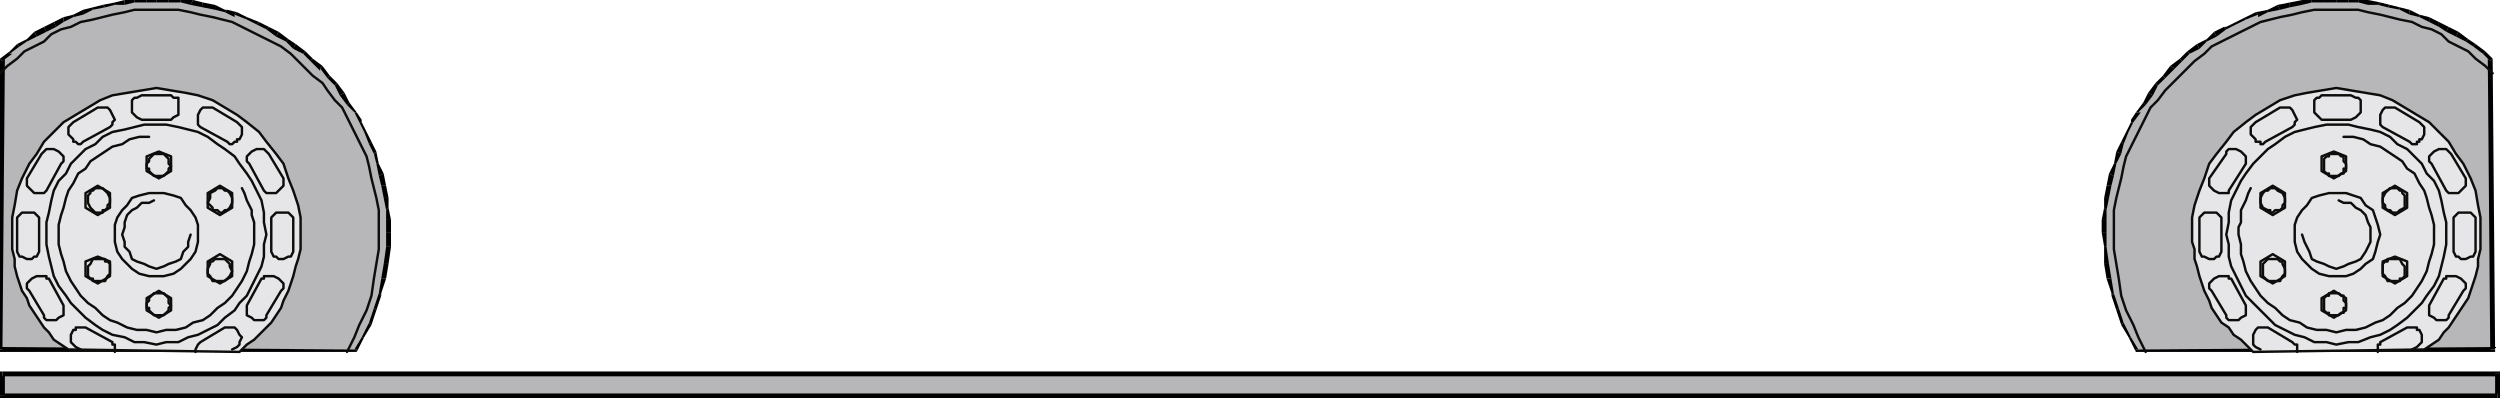 <?xml version="1.0" encoding="UTF-8" standalone="no"?>
<svg
   xmlns:dc="http://purl.org/dc/elements/1.1/"
   xmlns:cc="http://creativecommons.org/ns#"
   xmlns:rdf="http://www.w3.org/1999/02/22-rdf-syntax-ns#"
   xmlns:svg="http://www.w3.org/2000/svg"
   xmlns="http://www.w3.org/2000/svg"
   xmlns:sodipodi="http://sodipodi.sourceforge.net/DTD/sodipodi-0.dtd"
   xmlns:inkscape="http://www.inkscape.org/namespaces/inkscape"
   version="1.0"
   width="270.669mm"
   height="43.127mm"
   id="svg371"
   sodipodi:docname="BDRTN069.WMF">
  <sodipodi:namedview
     pagecolor="#ffffff"
     bordercolor="#666666"
     borderopacity="1"
     objecttolerance="10"
     gridtolerance="10"
     guidetolerance="10"
     inkscape:pageopacity="0"
     inkscape:pageshadow="2"
     inkscape:window-width="640"
     inkscape:window-height="480"
     id="namedview373" />
  <defs
     id="defs3">
    <pattern
       id="WMFhbasepattern"
       patternUnits="userSpaceOnUse"
       width="6"
       height="6"
       x="0"
       y="0" />
  </defs>
  <path
     style="fill:#b7b7b9;fill-rule:evenodd;fill-opacity:1;stroke:none;"
     d="  M 1,24   L 4,21   L 7,19   L 11,16   L 15,14   L 18,12   L 22,10   L 26,8   L 30,6   L 34,5   L 38,4   L 42,3   L 47,2   L 51,1   L 55,0   L 60,0   L 64,0   L 69,0   L 74,1   L 78,1   L 83,2   L 88,3   L 92,4   L 97,6   L 101,7   L 105,9   L 109,11   L 113,14   L 117,16   L 121,19   L 124,22   L 128,25   L 131,28   L 134,31   L 137,35   L 140,38   L 143,42   L 145,46   L 148,50   L 150,54   L 152,58   L 153,63   L 155,67   L 156,71   L 157,76   L 158,81   L 158,85   L 159,90   L 159,95   L 159,101   L 158,108   L 157,114   L 156,120   L 154,126   L 151,132   L 149,138   L 146,143   L 0,143   L 1,24  z "
     id="path5" />
  <path
     style="fill:#000000;fill-rule:nonzero;fill-opacity:1;stroke:none;"
     d="  M 4,21   L 4,21   L 0,24   L 1,25   L 5,22   L 4,22   L 4,21   L 4,21   L 4,21  z "
     id="path7" />
  <path
     style="fill:#000000;fill-rule:nonzero;fill-opacity:1;stroke:none;"
     d="  M 7,18   L 7,18   L 4,21   L 4,22   L 8,19   L 8,19   L 7,18   L 7,18   L 7,18  z "
     id="path9" />
  <path
     style="fill:#000000;fill-rule:nonzero;fill-opacity:1;stroke:none;"
     d="  M 11,16   L 11,16   L 7,18   L 8,19   L 11,17   L 11,17   L 11,16   L 11,16   L 11,16  z "
     id="path11" />
  <path
     style="fill:#000000;fill-rule:nonzero;fill-opacity:1;stroke:none;"
     d="  M 14,13   L 14,13   L 11,16   L 11,17   L 15,15   L 15,15   L 14,13   L 14,13   L 14,13  z "
     id="path13" />
  <path
     style="fill:#000000;fill-rule:nonzero;fill-opacity:1;stroke:none;"
     d="  M 18,11   L 18,11   L 14,13   L 15,15   L 19,13   L 19,13   L 18,11   L 18,11   L 18,11  z "
     id="path15" />
  <path
     style="fill:#000000;fill-rule:nonzero;fill-opacity:1;stroke:none;"
     d="  M 22,9   L 22,9   L 18,11   L 19,13   L 23,11   L 23,11   L 22,9   L 22,9   L 22,9  z "
     id="path17" />
  <path
     style="fill:#000000;fill-rule:nonzero;fill-opacity:1;stroke:none;"
     d="  M 26,7   L 26,7   L 22,9   L 23,11   L 26,9   L 26,9   L 26,7   L 26,7   L 26,7  z "
     id="path19" />
  <path
     style="fill:#000000;fill-rule:nonzero;fill-opacity:1;stroke:none;"
     d="  M 30,6   L 30,6   L 26,7   L 26,9   L 30,7   L 30,7   L 30,6   L 30,6   L 30,6  z "
     id="path21" />
  <path
     style="fill:#000000;fill-rule:nonzero;fill-opacity:1;stroke:none;"
     d="  M 34,4   L 34,4   L 30,6   L 30,7   L 34,6   L 34,6   L 34,4   L 34,4   L 34,4  z "
     id="path23" />
  <path
     style="fill:#000000;fill-rule:nonzero;fill-opacity:1;stroke:none;"
     d="  M 38,3   L 38,3   L 34,4   L 34,6   L 38,4   L 38,4   L 38,3   L 38,3   L 38,3  z "
     id="path25" />
  <path
     style="fill:#000000;fill-rule:nonzero;fill-opacity:1;stroke:none;"
     d="  M 42,2   L 42,2   L 38,3   L 38,4   L 43,3   L 43,3   L 42,2   L 42,2   L 42,2  z "
     id="path27" />
  <path
     style="fill:#000000;fill-rule:nonzero;fill-opacity:1;stroke:none;"
     d="  M 47,1   L 47,1   L 42,2   L 43,3   L 47,2   L 47,2   L 47,1   L 47,1   L 47,1  z "
     id="path29" />
  <path
     style="fill:#000000;fill-rule:nonzero;fill-opacity:1;stroke:none;"
     d="  M 51,0   L 51,0   L 47,1   L 47,2   L 51,2   L 51,2   L 51,0   L 51,0   L 51,0  z "
     id="path31" />
  <path
     style="fill:#000000;fill-rule:nonzero;fill-opacity:1;stroke:none;"
     d="  M 55,0   L 55,0   L 51,0   L 51,2   L 55,1   L 55,1   L 55,0   L 55,0   L 55,0  z "
     id="path33" />
  <path
     style="fill:#000000;fill-rule:nonzero;fill-opacity:1;stroke:none;"
     d="  M 60,-1   L 59,-1   L 55,0   L 55,1   L 60,1   L 60,1   L 60,-1   L 60,-1   L 59,-1  z "
     id="path35" />
  <path
     style="fill:#000000;fill-rule:nonzero;fill-opacity:1;stroke:none;"
     d="  M 64,-1   L 64,-1   L 60,-1   L 60,1   L 64,1   L 64,1   L 64,-1   L 64,-1   L 64,-1  z "
     id="path37" />
  <path
     style="fill:#000000;fill-rule:nonzero;fill-opacity:1;stroke:none;"
     d="  M 69,-1   L 69,-1   L 64,-1   L 64,1   L 69,1   L 69,1   L 69,-1   L 69,-1   L 69,-1  z "
     id="path39" />
  <path
     style="fill:#000000;fill-rule:nonzero;fill-opacity:1;stroke:none;"
     d="  M 74,0   L 74,0   L 69,-1   L 69,1   L 74,1   L 74,1   L 74,0   L 74,0   L 74,0  z "
     id="path41" />
  <path
     style="fill:#000000;fill-rule:nonzero;fill-opacity:1;stroke:none;"
     d="  M 79,0   L 78,0   L 74,0   L 74,1   L 78,2   L 78,2   L 79,0   L 78,0   L 78,0  z "
     id="path43" />
  <path
     style="fill:#000000;fill-rule:nonzero;fill-opacity:1;stroke:none;"
     d="  M 83,1   L 83,1   L 79,0   L 78,2   L 83,3   L 83,3   L 83,1   L 83,1   L 83,1  z "
     id="path45" />
  <path
     style="fill:#000000;fill-rule:nonzero;fill-opacity:1;stroke:none;"
     d="  M 88,2   L 88,2   L 83,1   L 83,3   L 88,4   L 88,4   L 88,2   L 88,2   L 88,2  z "
     id="path47" />
  <path
     style="fill:#000000;fill-rule:nonzero;fill-opacity:1;stroke:none;"
     d="  M 93,4   L 92,4   L 88,2   L 88,4   L 92,5   L 92,5   L 93,4   L 93,4   L 92,4  z "
     id="path49" />
  <path
     style="fill:#000000;fill-rule:nonzero;fill-opacity:1;stroke:none;"
     d="  M 97,5   L 97,5   L 93,4   L 92,5   L 96,7   L 96,6   L 97,5   L 97,5   L 97,5  z "
     id="path51" />
  <path
     style="fill:#000000;fill-rule:nonzero;fill-opacity:1;stroke:none;"
     d="  M 101,7   L 101,7   L 97,5   L 96,6   L 101,8   L 101,8   L 101,7   L 101,7   L 101,7  z "
     id="path53" />
  <path
     style="fill:#000000;fill-rule:nonzero;fill-opacity:1;stroke:none;"
     d="  M 106,9   L 106,9   L 101,7   L 101,8   L 105,10   L 105,10   L 106,9   L 106,9   L 106,9  z "
     id="path55" />
  <path
     style="fill:#000000;fill-rule:nonzero;fill-opacity:1;stroke:none;"
     d="  M 110,11   L 110,11   L 106,9   L 105,10   L 109,12   L 109,12   L 110,11   L 110,11   L 110,11  z "
     id="path57" />
  <path
     style="fill:#000000;fill-rule:nonzero;fill-opacity:1;stroke:none;"
     d="  M 114,13   L 114,13   L 110,11   L 109,12   L 113,15   L 113,15   L 114,13   L 114,13   L 114,13  z "
     id="path59" />
  <path
     style="fill:#000000;fill-rule:nonzero;fill-opacity:1;stroke:none;"
     d="  M 118,16   L 118,16   L 114,13   L 113,15   L 117,17   L 117,17   L 118,16   L 118,16   L 118,16  z "
     id="path61" />
  <path
     style="fill:#000000;fill-rule:nonzero;fill-opacity:1;stroke:none;"
     d="  M 121,18   L 121,18   L 118,16   L 117,17   L 120,20   L 120,20   L 121,18   L 121,18   L 121,18  z "
     id="path63" />
  <path
     style="fill:#000000;fill-rule:nonzero;fill-opacity:1;stroke:none;"
     d="  M 125,21   L 125,21   L 121,18   L 120,20   L 124,22   L 124,22   L 125,21   L 125,21   L 125,21  z "
     id="path65" />
  <path
     style="fill:#000000;fill-rule:nonzero;fill-opacity:1;stroke:none;"
     d="  M 128,24   L 128,24   L 125,21   L 124,22   L 127,25   L 127,25   L 128,24   L 128,24   L 128,24  z "
     id="path67" />
  <path
     style="fill:#000000;fill-rule:nonzero;fill-opacity:1;stroke:none;"
     d="  M 132,27   L 132,27   L 128,24   L 127,25   L 131,29   L 131,28   L 132,27   L 132,27   L 132,27  z "
     id="path69" />
  <path
     style="fill:#000000;fill-rule:nonzero;fill-opacity:1;stroke:none;"
     d="  M 135,31   L 135,31   L 132,27   L 131,28   L 134,32   L 134,32   L 135,31   L 135,31   L 135,31  z "
     id="path71" />
  <path
     style="fill:#000000;fill-rule:nonzero;fill-opacity:1;stroke:none;"
     d="  M 138,34   L 138,34   L 135,31   L 134,32   L 137,35   L 137,35   L 138,34   L 138,34   L 138,34  z "
     id="path73" />
  <path
     style="fill:#000000;fill-rule:nonzero;fill-opacity:1;stroke:none;"
     d="  M 141,38   L 141,38   L 138,34   L 137,35   L 139,39   L 139,39   L 141,38   L 141,38   L 141,38  z "
     id="path75" />
  <path
     style="fill:#000000;fill-rule:nonzero;fill-opacity:1;stroke:none;"
     d="  M 143,42   L 143,42   L 141,38   L 139,39   L 142,43   L 142,43   L 143,42   L 143,42   L 143,42  z "
     id="path77" />
  <path
     style="fill:#000000;fill-rule:nonzero;fill-opacity:1;stroke:none;"
     d="  M 146,46   L 146,46   L 143,42   L 142,43   L 145,46   L 145,46   L 146,46   L 146,46   L 146,46  z "
     id="path79" />
  <path
     style="fill:#000000;fill-rule:nonzero;fill-opacity:1;stroke:none;"
     d="  M 148,50   L 148,49   L 146,46   L 145,46   L 147,50   L 147,50   L 148,50   L 148,50   L 148,49  z "
     id="path81" />
  <path
     style="fill:#000000;fill-rule:nonzero;fill-opacity:1;stroke:none;"
     d="  M 150,54   L 150,54   L 148,50   L 147,50   L 149,54   L 149,54   L 150,54   L 150,54   L 150,54  z "
     id="path83" />
  <path
     style="fill:#000000;fill-rule:nonzero;fill-opacity:1;stroke:none;"
     d="  M 152,58   L 152,58   L 150,54   L 149,54   L 151,59   L 151,59   L 152,58   L 152,58   L 152,58  z "
     id="path85" />
  <path
     style="fill:#000000;fill-rule:nonzero;fill-opacity:1;stroke:none;"
     d="  M 154,62   L 154,62   L 152,58   L 151,59   L 153,63   L 153,63   L 154,62   L 154,62   L 154,62  z "
     id="path87" />
  <path
     style="fill:#000000;fill-rule:nonzero;fill-opacity:1;stroke:none;"
     d="  M 155,67   L 155,67   L 154,62   L 153,63   L 154,67   L 154,67   L 155,67   L 155,67   L 155,67  z "
     id="path89" />
  <path
     style="fill:#000000;fill-rule:nonzero;fill-opacity:1;stroke:none;"
     d="  M 157,71   L 157,71   L 155,67   L 154,67   L 155,72   L 155,72   L 157,71   L 157,71   L 157,71  z "
     id="path91" />
  <path
     style="fill:#000000;fill-rule:nonzero;fill-opacity:1;stroke:none;"
     d="  M 158,76   L 158,76   L 157,71   L 155,72   L 156,76   L 156,76   L 158,76   L 158,76   L 158,76  z "
     id="path93" />
  <path
     style="fill:#000000;fill-rule:nonzero;fill-opacity:1;stroke:none;"
     d="  M 159,81   L 159,81   L 158,76   L 156,76   L 157,81   L 157,81   L 159,81   L 159,81   L 159,81  z "
     id="path95" />
  <path
     style="fill:#000000;fill-rule:nonzero;fill-opacity:1;stroke:none;"
     d="  M 159,85   L 159,85   L 159,81   L 157,81   L 158,86   L 158,86   L 159,85   L 159,85   L 159,85  z "
     id="path97" />
  <path
     style="fill:#000000;fill-rule:nonzero;fill-opacity:1;stroke:none;"
     d="  M 160,90   L 160,90   L 159,85   L 158,86   L 158,90   L 158,90   L 160,90   L 160,90   L 160,90  z "
     id="path99" />
  <path
     style="fill:#000000;fill-rule:nonzero;fill-opacity:1;stroke:none;"
     d="  M 160,95   L 160,95   L 160,90   L 158,90   L 158,95   L 158,95   L 160,95   L 160,95   L 160,95  z "
     id="path101" />
  <path
     style="fill:#000000;fill-rule:nonzero;fill-opacity:1;stroke:none;"
     d="  M 160,101   L 160,101   L 160,95   L 158,95   L 158,101   L 158,101   L 160,101   L 160,101   L 160,101  z "
     id="path103" />
  <path
     style="fill:#000000;fill-rule:nonzero;fill-opacity:1;stroke:none;"
     d="  M 159,108   L 159,108   L 160,101   L 158,101   L 157,108   L 157,108   L 159,108   L 159,108   L 159,108  z "
     id="path105" />
  <path
     style="fill:#000000;fill-rule:nonzero;fill-opacity:1;stroke:none;"
     d="  M 158,114   L 158,114   L 159,108   L 157,108   L 156,114   L 156,114   L 158,114   L 158,114   L 158,114  z "
     id="path107" />
  <path
     style="fill:#000000;fill-rule:nonzero;fill-opacity:1;stroke:none;"
     d="  M 156,121   L 156,120   L 158,114   L 156,114   L 155,120   L 155,120   L 156,121   L 156,120   L 156,120  z "
     id="path109" />
  <path
     style="fill:#000000;fill-rule:nonzero;fill-opacity:1;stroke:none;"
     d="  M 154,127   L 154,127   L 156,121   L 155,120   L 153,126   L 153,126   L 154,127   L 154,127   L 154,127  z "
     id="path111" />
  <path
     style="fill:#000000;fill-rule:nonzero;fill-opacity:1;stroke:none;"
     d="  M 152,133   L 152,133   L 154,127   L 153,126   L 151,132   L 151,132   L 152,133   L 152,133   L 152,133  z "
     id="path113" />
  <path
     style="fill:#000000;fill-rule:nonzero;fill-opacity:1;stroke:none;"
     d="  M 149,138   L 149,138   L 152,133   L 151,132   L 148,138   L 148,138   L 149,138   L 149,138   L 149,138  z "
     id="path115" />
  <path
     style="fill:#000000;fill-rule:nonzero;fill-opacity:1;stroke:none;"
     d="  M 146,144   L 146,144   L 149,138   L 148,138   L 145,143   L 146,143   L 146,144   L 146,144   L 146,144  z "
     id="path117" />
  <path
     style="fill:#000000;fill-rule:nonzero;fill-opacity:1;stroke:none;"
     d="  M -1,143   L 0,144   L 146,144   L 146,143   L 0,142   L 1,143   L -1,143   L -1,144   L 0,144  z "
     id="path119" />
  <path
     style="fill:#000000;fill-rule:nonzero;fill-opacity:1;stroke:none;"
     d="  M 0,24   L 0,24   L -1,143   L 1,143   L 2,24   L 1,25   L 0,24   L 0,24   L 0,24  z "
     id="path121" />
  <path
     style="fill:#b7b7b9;fill-rule:evenodd;fill-opacity:1;stroke:none;"
     d="  M 1019,24   L 1016,21   L 1013,19   L 1009,16   L 1006,14   L 1002,12   L 998,10   L 994,8   L 990,6   L 986,5   L 982,4   L 978,3   L 973,2   L 969,1   L 965,0   L 961,0   L 956,0   L 951,0   L 946,1   L 942,1   L 937,2   L 932,3   L 928,4   L 923,6   L 919,7   L 915,9   L 911,11   L 907,14   L 903,16   L 899,19   L 896,22   L 892,25   L 889,28   L 886,31   L 883,35   L 880,38   L 877,42   L 875,46   L 873,50   L 870,54   L 869,58   L 867,63   L 865,67   L 864,71   L 863,76   L 862,81   L 862,85   L 861,90   L 861,95   L 861,101   L 862,108   L 863,114   L 865,120   L 866,126   L 869,132   L 871,138   L 874,143   L 1020,143   L 1019,24  z "
     id="path123" />
  <path
     style="fill:#000000;fill-rule:nonzero;fill-opacity:1;stroke:none;"
     d="  M 1016,22   L 1016,22   L 1019,25   L 1020,24   L 1017,21   L 1017,21   L 1017,21   L 1017,21   L 1017,21  z "
     id="path125" />
  <path
     style="fill:#000000;fill-rule:nonzero;fill-opacity:1;stroke:none;"
     d="  M 1012,19   L 1012,19   L 1016,22   L 1017,21   L 1013,18   L 1013,18   L 1013,18   L 1013,18   L 1013,18  z "
     id="path127" />
  <path
     style="fill:#000000;fill-rule:nonzero;fill-opacity:1;stroke:none;"
     d="  M 1009,17   L 1009,17   L 1012,19   L 1013,18   L 1010,16   L 1010,16   L 1010,16   L 1010,16   L 1010,16  z "
     id="path129" />
  <path
     style="fill:#000000;fill-rule:nonzero;fill-opacity:1;stroke:none;"
     d="  M 1005,15   L 1005,15   L 1009,17   L 1010,16   L 1006,13   L 1006,13   L 1006,13   L 1006,13   L 1006,13  z "
     id="path131" />
  <path
     style="fill:#000000;fill-rule:nonzero;fill-opacity:1;stroke:none;"
     d="  M 1001,13   L 1001,13   L 1005,15   L 1006,13   L 1002,11   L 1002,11   L 1002,11   L 1002,11   L 1002,11  z "
     id="path133" />
  <path
     style="fill:#000000;fill-rule:nonzero;fill-opacity:1;stroke:none;"
     d="  M 998,11   L 998,11   L 1001,13   L 1002,11   L 998,9   L 998,9   L 998,9   L 998,9   L 998,9  z "
     id="path135" />
  <path
     style="fill:#000000;fill-rule:nonzero;fill-opacity:1;stroke:none;"
     d="  M 994,9   L 994,9   L 998,11   L 998,9   L 994,7   L 994,7   L 994,7   L 994,7   L 994,7  z "
     id="path137" />
  <path
     style="fill:#000000;fill-rule:nonzero;fill-opacity:1;stroke:none;"
     d="  M 990,7   L 990,7   L 994,9   L 994,7   L 990,6   L 990,6   L 990,6   L 990,6   L 990,6  z "
     id="path139" />
  <path
     style="fill:#000000;fill-rule:nonzero;fill-opacity:1;stroke:none;"
     d="  M 986,6   L 986,6   L 990,7   L 990,6   L 986,4   L 986,4   L 986,4   L 986,4   L 986,4  z "
     id="path141" />
  <path
     style="fill:#000000;fill-rule:nonzero;fill-opacity:1;stroke:none;"
     d="  M 982,4   L 982,4   L 986,6   L 986,4   L 982,3   L 982,3   L 982,3   L 982,3   L 982,3  z "
     id="path143" />
  <path
     style="fill:#000000;fill-rule:nonzero;fill-opacity:1;stroke:none;"
     d="  M 977,3   L 977,3   L 982,4   L 982,3   L 978,2   L 978,2   L 978,2   L 978,2   L 978,2  z "
     id="path145" />
  <path
     style="fill:#000000;fill-rule:nonzero;fill-opacity:1;stroke:none;"
     d="  M 973,2   L 973,2   L 977,3   L 978,2   L 974,1   L 974,1   L 974,1   L 974,1   L 974,1  z "
     id="path147" />
  <path
     style="fill:#000000;fill-rule:nonzero;fill-opacity:1;stroke:none;"
     d="  M 969,2   L 969,2   L 973,2   L 974,1   L 969,0   L 969,0   L 969,0   L 969,0   L 969,0  z "
     id="path149" />
  <path
     style="fill:#000000;fill-rule:nonzero;fill-opacity:1;stroke:none;"
     d="  M 965,1   L 965,1   L 969,2   L 969,0   L 965,0   L 965,0   L 965,0   L 965,0   L 965,0  z "
     id="path151" />
  <path
     style="fill:#000000;fill-rule:nonzero;fill-opacity:1;stroke:none;"
     d="  M 961,1   L 960,1   L 965,1   L 965,0   L 961,-1   L 961,-1   L 961,-1   L 961,-1   L 961,-1  z "
     id="path153" />
  <path
     style="fill:#000000;fill-rule:nonzero;fill-opacity:1;stroke:none;"
     d="  M 956,1   L 956,1   L 961,1   L 961,-1   L 956,-1   L 956,-1   L 956,-1   L 956,-1   L 956,-1  z "
     id="path155" />
  <path
     style="fill:#000000;fill-rule:nonzero;fill-opacity:1;stroke:none;"
     d="  M 951,1   L 951,1   L 956,1   L 956,-1   L 951,-1   L 951,-1   L 951,-1   L 951,-1   L 951,-1  z "
     id="path157" />
  <path
     style="fill:#000000;fill-rule:nonzero;fill-opacity:1;stroke:none;"
     d="  M 946,1   L 946,1   L 951,1   L 951,-1   L 946,0   L 946,0   L 946,0   L 946,0   L 946,0  z "
     id="path159" />
  <path
     style="fill:#000000;fill-rule:nonzero;fill-opacity:1;stroke:none;"
     d="  M 942,2   L 942,2   L 946,1   L 946,0   L 942,0   L 942,0   L 942,0   L 942,0   L 942,0  z "
     id="path161" />
  <path
     style="fill:#000000;fill-rule:nonzero;fill-opacity:1;stroke:none;"
     d="  M 937,3   L 937,3   L 942,2   L 942,0   L 937,1   L 937,1   L 937,1   L 937,1   L 937,1  z "
     id="path163" />
  <path
     style="fill:#000000;fill-rule:nonzero;fill-opacity:1;stroke:none;"
     d="  M 933,4   L 933,4   L 937,3   L 937,1   L 932,2   L 932,2   L 932,2   L 932,2   L 932,2  z "
     id="path165" />
  <path
     style="fill:#000000;fill-rule:nonzero;fill-opacity:1;stroke:none;"
     d="  M 928,5   L 928,5   L 933,4   L 932,2   L 928,4   L 928,4   L 928,4   L 928,4   L 928,4  z "
     id="path167" />
  <path
     style="fill:#000000;fill-rule:nonzero;fill-opacity:1;stroke:none;"
     d="  M 924,6   L 924,7   L 928,5   L 928,4   L 923,5   L 923,5   L 923,5   L 923,5   L 923,5  z "
     id="path169" />
  <path
     style="fill:#000000;fill-rule:nonzero;fill-opacity:1;stroke:none;"
     d="  M 919,8   L 919,8   L 924,6   L 923,5   L 919,7   L 919,7   L 919,7   L 919,7   L 919,7  z "
     id="path171" />
  <path
     style="fill:#000000;fill-rule:nonzero;fill-opacity:1;stroke:none;"
     d="  M 915,10   L 915,10   L 919,8   L 919,7   L 915,9   L 915,9   L 915,9   L 915,9   L 915,9  z "
     id="path173" />
  <path
     style="fill:#000000;fill-rule:nonzero;fill-opacity:1;stroke:none;"
     d="  M 911,12   L 911,12   L 915,10   L 915,9   L 911,11   L 910,11   L 911,11   L 911,11   L 910,11  z "
     id="path175" />
  <path
     style="fill:#000000;fill-rule:nonzero;fill-opacity:1;stroke:none;"
     d="  M 907,15   L 907,15   L 911,12   L 910,11   L 906,13   L 906,13   L 906,13   L 906,13   L 906,13  z "
     id="path177" />
  <path
     style="fill:#000000;fill-rule:nonzero;fill-opacity:1;stroke:none;"
     d="  M 903,17   L 903,17   L 907,15   L 906,13   L 903,16   L 903,16   L 903,16   L 903,16   L 903,16  z "
     id="path179" />
  <path
     style="fill:#000000;fill-rule:nonzero;fill-opacity:1;stroke:none;"
     d="  M 900,20   L 900,20   L 903,17   L 903,16   L 899,18   L 899,18   L 899,18   L 899,18   L 899,18  z "
     id="path181" />
  <path
     style="fill:#000000;fill-rule:nonzero;fill-opacity:1;stroke:none;"
     d="  M 896,22   L 896,22   L 900,20   L 899,18   L 895,21   L 895,21   L 895,21   L 895,21   L 895,21  z "
     id="path183" />
  <path
     style="fill:#000000;fill-rule:nonzero;fill-opacity:1;stroke:none;"
     d="  M 893,25   L 893,25   L 896,22   L 895,21   L 892,24   L 892,24   L 892,24   L 892,24   L 892,24  z "
     id="path185" />
  <path
     style="fill:#000000;fill-rule:nonzero;fill-opacity:1;stroke:none;"
     d="  M 890,28   L 889,29   L 893,25   L 892,24   L 888,27   L 888,27   L 888,27   L 888,27   L 888,27  z "
     id="path187" />
  <path
     style="fill:#000000;fill-rule:nonzero;fill-opacity:1;stroke:none;"
     d="  M 886,32   L 886,32   L 890,28   L 888,27   L 885,31   L 885,31   L 885,31   L 885,31   L 885,31  z "
     id="path189" />
  <path
     style="fill:#000000;fill-rule:nonzero;fill-opacity:1;stroke:none;"
     d="  M 883,35   L 883,35   L 886,32   L 885,31   L 882,34   L 882,34   L 882,34   L 882,34   L 882,34  z "
     id="path191" />
  <path
     style="fill:#000000;fill-rule:nonzero;fill-opacity:1;stroke:none;"
     d="  M 881,39   L 881,39   L 883,35   L 882,34   L 879,38   L 879,38   L 879,38   L 879,38   L 879,38  z "
     id="path193" />
  <path
     style="fill:#000000;fill-rule:nonzero;fill-opacity:1;stroke:none;"
     d="  M 878,43   L 878,43   L 881,39   L 879,38   L 877,42   L 877,42   L 877,42   L 877,42   L 877,42  z "
     id="path195" />
  <path
     style="fill:#000000;fill-rule:nonzero;fill-opacity:1;stroke:none;"
     d="  M 876,46   L 875,46   L 878,43   L 877,42   L 874,46   L 874,46   L 874,46   L 874,46   L 874,46  z "
     id="path197" />
  <path
     style="fill:#000000;fill-rule:nonzero;fill-opacity:1;stroke:none;"
     d="  M 873,50   L 873,50   L 876,46   L 874,46   L 872,49   L 872,50   L 872,49   L 872,50   L 872,50  z "
     id="path199" />
  <path
     style="fill:#000000;fill-rule:nonzero;fill-opacity:1;stroke:none;"
     d="  M 871,54   L 871,54   L 873,50   L 872,50   L 870,54   L 870,54   L 870,54   L 870,54   L 870,54  z "
     id="path201" />
  <path
     style="fill:#000000;fill-rule:nonzero;fill-opacity:1;stroke:none;"
     d="  M 869,59   L 869,59   L 871,54   L 870,54   L 868,58   L 868,58   L 868,58   L 868,58   L 868,58  z "
     id="path203" />
  <path
     style="fill:#000000;fill-rule:nonzero;fill-opacity:1;stroke:none;"
     d="  M 868,63   L 868,63   L 869,59   L 868,58   L 866,62   L 866,62   L 866,62   L 866,62   L 866,62  z "
     id="path205" />
  <path
     style="fill:#000000;fill-rule:nonzero;fill-opacity:1;stroke:none;"
     d="  M 866,67   L 866,67   L 868,63   L 866,62   L 865,67   L 865,67   L 865,67   L 865,67   L 865,67  z "
     id="path207" />
  <path
     style="fill:#000000;fill-rule:nonzero;fill-opacity:1;stroke:none;"
     d="  M 865,72   L 865,72   L 866,67   L 865,67   L 863,71   L 863,71   L 863,71   L 863,71   L 863,71  z "
     id="path209" />
  <path
     style="fill:#000000;fill-rule:nonzero;fill-opacity:1;stroke:none;"
     d="  M 864,76   L 864,76   L 865,72   L 863,71   L 862,76   L 862,76   L 862,76   L 862,76   L 862,76  z "
     id="path211" />
  <path
     style="fill:#000000;fill-rule:nonzero;fill-opacity:1;stroke:none;"
     d="  M 863,81   L 863,81   L 864,76   L 862,76   L 861,81   L 861,81   L 861,81   L 861,81   L 861,81  z "
     id="path213" />
  <path
     style="fill:#000000;fill-rule:nonzero;fill-opacity:1;stroke:none;"
     d="  M 862,86   L 862,86   L 863,81   L 861,81   L 861,85   L 861,85   L 861,85   L 861,85   L 861,85  z "
     id="path215" />
  <path
     style="fill:#000000;fill-rule:nonzero;fill-opacity:1;stroke:none;"
     d="  M 862,90   L 862,90   L 862,86   L 861,85   L 860,90   L 860,90   L 860,90   L 860,90   L 860,90  z "
     id="path217" />
  <path
     style="fill:#000000;fill-rule:nonzero;fill-opacity:1;stroke:none;"
     d="  M 862,95   L 862,95   L 862,90   L 860,90   L 860,95   L 860,95   L 860,95   L 860,95   L 860,95  z "
     id="path219" />
  <path
     style="fill:#000000;fill-rule:nonzero;fill-opacity:1;stroke:none;"
     d="  M 862,101   L 862,101   L 862,95   L 860,95   L 861,101   L 861,101   L 861,101   L 861,101   L 861,101  z "
     id="path221" />
  <path
     style="fill:#000000;fill-rule:nonzero;fill-opacity:1;stroke:none;"
     d="  M 863,108   L 863,108   L 862,101   L 861,101   L 861,108   L 861,108   L 861,108   L 861,108   L 861,108  z "
     id="path223" />
  <path
     style="fill:#000000;fill-rule:nonzero;fill-opacity:1;stroke:none;"
     d="  M 864,114   L 864,114   L 863,108   L 861,108   L 862,114   L 862,114   L 862,114   L 862,114   L 862,114  z "
     id="path225" />
  <path
     style="fill:#000000;fill-rule:nonzero;fill-opacity:1;stroke:none;"
     d="  M 865,120   L 865,120   L 864,114   L 862,114   L 864,120   L 864,121   L 864,120   L 864,120   L 864,121  z "
     id="path227" />
  <path
     style="fill:#000000;fill-rule:nonzero;fill-opacity:1;stroke:none;"
     d="  M 867,126   L 867,126   L 865,120   L 864,121   L 866,127   L 866,127   L 866,127   L 866,127   L 866,127  z "
     id="path229" />
  <path
     style="fill:#000000;fill-rule:nonzero;fill-opacity:1;stroke:none;"
     d="  M 869,132   L 869,132   L 867,126   L 866,127   L 868,133   L 868,133   L 868,133   L 868,133   L 868,133  z "
     id="path231" />
  <path
     style="fill:#000000;fill-rule:nonzero;fill-opacity:1;stroke:none;"
     d="  M 872,138   L 872,138   L 869,132   L 868,133   L 871,138   L 871,138   L 871,138   L 871,138   L 871,138  z "
     id="path233" />
  <path
     style="fill:#000000;fill-rule:nonzero;fill-opacity:1;stroke:none;"
     d="  M 874,143   L 875,143   L 872,138   L 871,138   L 874,144   L 874,144   L 874,144   L 874,144   L 874,144  z "
     id="path235" />
  <path
     style="fill:#000000;fill-rule:nonzero;fill-opacity:1;stroke:none;"
     d="  M 1019,143   L 1020,142   L 874,143   L 874,144   L 1020,144   L 1021,143   L 1020,144   L 1021,144   L 1021,143  z "
     id="path237" />
  <path
     style="fill:#000000;fill-rule:nonzero;fill-opacity:1;stroke:none;"
     d="  M 1019,25   L 1018,24   L 1019,143   L 1021,143   L 1020,24   L 1020,24   L 1020,24   L 1020,24   L 1020,24  z "
     id="path239" />
  <path
     style="fill:#e6e6e8;fill-rule:evenodd;fill-opacity:1;stroke:none;"
     d="  M 98,144   L 101,141   L 104,139   L 106,137   L 109,134   L 111,132   L 113,129   L 115,126   L 116,123   L 118,119   L 119,116   L 120,113   L 121,109   L 122,106   L 123,102   L 123,99   L 123,95   L 123,89   L 122,84   L 120,78   L 118,73   L 116,67   L 113,63   L 109,58   L 106,54   L 101,50   L 97,47   L 92,44   L 87,41   L 81,39   L 76,38   L 70,37   L 64,36   L 58,37   L 52,38   L 46,39   L 41,41   L 36,44   L 31,47   L 26,50   L 22,54   L 18,58   L 15,63   L 12,67   L 9,73   L 7,78   L 6,84   L 5,89   L 5,95   L 5,99   L 5,102   L 6,106   L 6,109   L 7,113   L 8,116   L 9,119   L 11,122   L 12,125   L 14,128   L 16,131   L 18,134   L 20,136   L 22,139   L 25,141   L 28,143   L 98,144  z "
     id="path241" />
  <path
     style="fill:none;stroke:#0e0d0c;stroke-width:1px;stroke-linecap:round;stroke-linejoin:round;stroke-miterlimit:4;stroke-dasharray:none;stroke-opacity:1;"
     d="  M 98,144   L 101,141   L 104,139   L 106,137   L 109,134   L 111,132   L 113,129   L 115,126   L 116,123   L 118,119   L 119,116   L 120,113   L 121,109   L 122,106   L 123,102   L 123,99   L 123,95   L 123,89   L 122,84   L 120,78   L 118,73   L 116,67   L 113,63   L 109,58   L 106,54   L 101,50   L 97,47   L 92,44   L 87,41   L 81,39   L 76,38   L 70,37   L 64,36   L 58,37   L 52,38   L 46,39   L 41,41   L 36,44   L 31,47   L 26,50   L 22,54   L 18,58   L 15,63   L 12,67   L 9,73   L 7,78   L 6,84   L 5,89   L 5,95   L 5,99   L 5,102   L 6,106   L 6,109   L 7,113   L 8,116   L 9,119   L 11,122   L 12,125   L 14,128   L 16,131   L 18,134   L 20,136   L 22,139   L 25,141   L 28,143   L 98,144  "
     id="path243" />
  <path
     style="fill:#e6e6e8;fill-rule:evenodd;fill-opacity:1;stroke:none;"
     d="  M 922,144   L 919,141   L 917,139   L 914,137   L 912,134   L 909,132   L 907,129   L 905,126   L 904,123   L 902,119   L 901,116   L 900,113   L 899,109   L 898,106   L 898,102   L 897,99   L 897,95   L 897,89   L 898,84   L 900,78   L 902,73   L 904,67   L 907,63   L 911,58   L 914,54   L 919,50   L 923,47   L 928,44   L 933,41   L 939,39   L 944,38   L 950,37   L 956,36   L 962,37   L 968,38   L 974,39   L 979,41   L 984,44   L 989,47   L 994,50   L 998,54   L 1002,58   L 1005,63   L 1008,67   L 1011,73   L 1013,78   L 1014,84   L 1015,89   L 1015,95   L 1015,99   L 1015,102   L 1014,106   L 1014,109   L 1013,113   L 1012,116   L 1011,119   L 1010,122   L 1008,125   L 1006,128   L 1004,131   L 1002,134   L 1000,136   L 998,139   L 995,141   L 992,143   L 922,144  z "
     id="path245" />
  <path
     style="fill:none;stroke:#0e0d0c;stroke-width:1px;stroke-linecap:round;stroke-linejoin:round;stroke-miterlimit:4;stroke-dasharray:none;stroke-opacity:1;"
     d="  M 922,144   L 919,141   L 917,139   L 914,137   L 912,134   L 909,132   L 907,129   L 905,126   L 904,123   L 902,119   L 901,116   L 900,113   L 899,109   L 898,106   L 898,102   L 897,99   L 897,95   L 897,89   L 898,84   L 900,78   L 902,73   L 904,67   L 907,63   L 911,58   L 914,54   L 919,50   L 923,47   L 928,44   L 933,41   L 939,39   L 944,38   L 950,37   L 956,36   L 962,37   L 968,38   L 974,39   L 979,41   L 984,44   L 989,47   L 994,50   L 998,54   L 1002,58   L 1005,63   L 1008,67   L 1011,73   L 1013,78   L 1014,84   L 1015,89   L 1015,95   L 1015,99   L 1015,102   L 1014,106   L 1014,109   L 1013,113   L 1012,116   L 1011,119   L 1010,122   L 1008,125   L 1006,128   L 1004,131   L 1002,134   L 1000,136   L 998,139   L 995,141   L 992,143   L 922,144  "
     id="path247" />
  <path
     style="fill:none;stroke:#0e0d0c;stroke-width:1px;stroke-linecap:round;stroke-linejoin:round;stroke-miterlimit:4;stroke-dasharray:none;stroke-opacity:1;"
     d="  M 61,56   L 57,56   L 53,57   L 50,59   L 46,60   L 43,62   L 40,64   L 37,66   L 35,69   L 32,71   L 30,75   L 28,78   L 27,81   L 26,85   L 25,88   L 24,92   L 24,96   L 24,100   L 25,104   L 26,107   L 27,111   L 29,115   L 31,118   L 33,121   L 36,124   L 39,126   L 42,129   L 45,131   L 48,132   L 52,134   L 56,135   L 60,135   L 64,136   L 68,135   L 72,135   L 76,134   L 79,132   L 83,131   L 86,129   L 89,126   L 92,124   L 95,121   L 97,118   L 99,115   L 101,111   L 102,107   L 103,104   L 104,100   L 104,96   L 104,93   L 104,91   L 103,88   L 103,86   L 102,84   L 101,82   L 100,79   L 99,77  "
     id="path249" />
  <path
     style="fill:none;stroke:#0e0d0c;stroke-width:1px;stroke-linecap:round;stroke-linejoin:round;stroke-miterlimit:4;stroke-dasharray:none;stroke-opacity:1;"
     d="  M 959,56   L 963,56   L 967,57   L 970,59   L 974,60   L 977,62   L 980,64   L 983,66   L 985,69   L 988,71   L 990,75   L 992,78   L 993,81   L 994,85   L 995,88   L 996,92   L 996,96   L 996,100   L 995,104   L 994,107   L 993,111   L 991,115   L 989,118   L 987,121   L 984,124   L 981,126   L 978,129   L 975,131   L 972,132   L 968,134   L 964,135   L 960,135   L 956,136   L 952,135   L 948,135   L 944,134   L 941,132   L 937,131   L 934,129   L 931,126   L 928,124   L 925,121   L 923,118   L 921,115   L 919,111   L 918,107   L 917,104   L 917,100   L 916,96   L 916,93   L 917,91   L 917,88   L 917,86   L 918,84   L 919,82   L 920,79   L 921,77  "
     id="path251" />
  <path
     style="fill:none;stroke:#0e0d0c;stroke-width:1px;stroke-linecap:round;stroke-linejoin:round;stroke-miterlimit:4;stroke-dasharray:none;stroke-opacity:1;"
     d="  M 64,113   L 67,113   L 71,112   L 74,110   L 76,108   L 78,106   L 80,103   L 81,99   L 81,96   L 81,92   L 80,89   L 78,86   L 76,84   L 74,81   L 71,80   L 67,79   L 64,79   L 61,79   L 57,80   L 54,81   L 52,84   L 50,86   L 48,89   L 47,92   L 47,96   L 47,99   L 48,103   L 50,106   L 52,108   L 54,110   L 57,112   L 61,113   L 64,113  "
     id="path253" />
  <path
     style="fill:none;stroke:#0e0d0c;stroke-width:1px;stroke-linecap:round;stroke-linejoin:round;stroke-miterlimit:4;stroke-dasharray:none;stroke-opacity:1;"
     d="  M 956,113   L 953,113   L 949,112   L 946,110   L 944,108   L 942,106   L 940,103   L 939,99   L 939,96   L 939,92   L 940,89   L 942,86   L 944,84   L 946,81   L 949,80   L 953,79   L 956,79   L 960,79   L 963,80   L 966,81   L 968,84   L 971,86   L 972,89   L 973,92   L 974,96   L 973,99   L 972,103   L 971,106   L 968,108   L 966,110   L 963,112   L 960,113   L 956,113  "
     id="path255" />
  <path
     style="fill:none;stroke:#0e0d0c;stroke-width:1px;stroke-linecap:round;stroke-linejoin:round;stroke-miterlimit:4;stroke-dasharray:none;stroke-opacity:1;"
     d="  M 63,82   L 61,83   L 58,83   L 56,85   L 54,86   L 52,88   L 51,91   L 51,93   L 50,96   L 51,99   L 51,101   L 53,103   L 54,106   L 56,107   L 59,108   L 61,109   L 64,110   L 67,109   L 69,108   L 72,107   L 74,106   L 75,103   L 77,101   L 77,99   L 78,96   L 78,96   L 78,96   L 78,96   L 78,96  "
     id="path257" />
  <path
     style="fill:none;stroke:#0e0d0c;stroke-width:1px;stroke-linecap:round;stroke-linejoin:round;stroke-miterlimit:4;stroke-dasharray:none;stroke-opacity:1;"
     d="  M 957,82   L 959,83   L 962,83   L 964,85   L 966,86   L 968,88   L 969,91   L 970,93   L 970,96   L 970,99   L 969,101   L 968,103   L 966,106   L 964,107   L 961,108   L 959,109   L 956,110   L 953,109   L 951,108   L 948,107   L 946,106   L 945,103   L 944,101   L 943,99   L 942,96   L 942,96   L 942,96   L 942,96   L 942,96  "
     id="path259" />
  <path
     style="fill:none;stroke:#0e0d0c;stroke-width:1px;stroke-linecap:round;stroke-linejoin:round;stroke-miterlimit:4;stroke-dasharray:none;stroke-opacity:1;"
     d="  M 64,141   L 68,140   L 73,140   L 77,138   L 81,137   L 85,135   L 89,133   L 92,130   L 96,127   L 98,124   L 101,121   L 103,117   L 105,113   L 107,109   L 108,105   L 108,100   L 109,96   L 108,91   L 108,87   L 107,82   L 105,78   L 103,74   L 101,71   L 98,67   L 96,64   L 92,61   L 89,59   L 85,56   L 81,54   L 77,53   L 73,52   L 68,51   L 64,51   L 59,51   L 55,52   L 51,53   L 46,54   L 42,56   L 39,59   L 35,61   L 32,64   L 29,67   L 27,71   L 24,74   L 22,78   L 21,82   L 20,87   L 19,91   L 19,96   L 19,100   L 20,105   L 21,109   L 22,113   L 24,117   L 27,121   L 29,124   L 32,127   L 35,130   L 39,133   L 42,135   L 46,137   L 51,138   L 55,140   L 59,140   L 64,141  "
     id="path261" />
  <path
     style="fill:none;stroke:#0e0d0c;stroke-width:1px;stroke-linecap:round;stroke-linejoin:round;stroke-miterlimit:4;stroke-dasharray:none;stroke-opacity:1;"
     d="  M 956,141   L 952,140   L 947,140   L 943,138   L 939,137   L 935,135   L 931,133   L 928,130   L 925,127   L 922,124   L 919,121   L 917,117   L 915,113   L 913,109   L 912,105   L 912,100   L 911,96   L 912,91   L 912,87   L 913,82   L 915,78   L 917,74   L 919,71   L 922,67   L 925,64   L 928,61   L 931,59   L 935,56   L 939,54   L 943,53   L 947,52   L 952,51   L 956,51   L 961,51   L 965,52   L 970,53   L 974,54   L 978,56   L 981,59   L 985,61   L 988,64   L 991,67   L 993,71   L 996,74   L 998,78   L 999,82   L 1000,87   L 1001,91   L 1001,96   L 1001,100   L 1000,105   L 999,109   L 998,113   L 996,117   L 993,121   L 991,124   L 988,127   L 985,130   L 981,133   L 978,135   L 974,137   L 970,138   L 965,140   L 961,140   L 956,141  "
     id="path263" />
  <path
     style="fill:none;stroke:#0e0d0c;stroke-width:1px;stroke-linecap:round;stroke-linejoin:round;stroke-miterlimit:4;stroke-dasharray:none;stroke-opacity:1;"
     d="  M 142,144   L 145,138   L 147,133   L 150,127   L 152,121   L 153,114   L 154,108   L 155,102   L 155,95   L 155,90   L 155,86   L 154,81   L 153,77   L 152,73   L 151,68   L 150,64   L 148,60   L 146,56   L 144,52   L 142,48   L 140,44   L 137,41   L 134,37   L 132,34   L 128,31   L 125,28   L 122,25   L 119,22   L 115,19   L 111,17   L 107,15   L 103,13   L 99,11   L 95,9   L 91,8   L 87,7   L 82,6   L 78,5   L 73,4   L 68,4   L 64,4   L 59,4   L 55,4   L 51,5   L 46,6   L 42,7   L 38,8   L 33,9   L 29,11   L 25,12   L 21,14   L 18,17   L 14,19   L 10,21   L 7,24   L 3,27   L 0,30  "
     id="path265" />
  <path
     style="fill:none;stroke:#0e0d0c;stroke-width:1px;stroke-linecap:round;stroke-linejoin:round;stroke-miterlimit:4;stroke-dasharray:none;stroke-opacity:1;"
     d="  M 878,144   L 875,138   L 873,133   L 870,127   L 868,121   L 867,114   L 866,108   L 865,102   L 865,95   L 865,90   L 865,86   L 866,81   L 867,77   L 868,73   L 869,68   L 870,64   L 872,60   L 874,56   L 876,52   L 878,48   L 880,44   L 883,41   L 886,37   L 889,34   L 892,31   L 895,28   L 898,25   L 902,22   L 905,19   L 909,17   L 913,15   L 917,13   L 921,11   L 925,9   L 929,8   L 933,7   L 938,6   L 942,5   L 947,4   L 952,4   L 956,4   L 961,4   L 965,4   L 969,5   L 974,6   L 978,7   L 982,8   L 987,9   L 991,11   L 995,12   L 999,14   L 1002,17   L 1006,19   L 1010,21   L 1013,24   L 1017,27   L 1020,30  "
     id="path267" />
  <path
     style="fill:none;stroke:#0e0d0c;stroke-width:1px;stroke-linecap:round;stroke-linejoin:round;stroke-miterlimit:4;stroke-dasharray:none;stroke-opacity:1;"
     d="  M 70,39   L 58,39   L 56,40   L 55,40   L 54,41   L 54,43   L 54,45   L 54,46   L 55,47   L 56,48   L 58,49   L 70,49   L 71,48   L 73,47   L 73,46   L 73,45   L 73,43   L 73,41   L 73,40   L 71,40   L 70,39  "
     id="path269" />
  <path
     style="fill:none;stroke:#0e0d0c;stroke-width:1px;stroke-linecap:round;stroke-linejoin:round;stroke-miterlimit:4;stroke-dasharray:none;stroke-opacity:1;"
     d="  M 950,39   L 962,39   L 964,40   L 965,40   L 966,41   L 966,43   L 966,45   L 966,46   L 965,47   L 964,48   L 962,49   L 950,49   L 949,48   L 948,47   L 947,46   L 947,45   L 947,43   L 947,41   L 948,40   L 949,40   L 950,39  "
     id="path271" />
  <path
     style="fill:none;stroke:#0e0d0c;stroke-width:1px;stroke-linecap:round;stroke-linejoin:round;stroke-miterlimit:4;stroke-dasharray:none;stroke-opacity:1;"
     d="  M 97,50   L 87,44   L 86,44   L 86,44   L 85,44   L 84,44   L 84,44   L 83,44   L 82,45   L 82,45   L 81,47   L 81,49   L 81,50   L 81,51   L 82,52   L 93,58   L 93,58   L 94,59   L 95,59   L 96,58   L 96,58   L 97,58   L 97,57   L 98,57   L 99,55   L 99,54   L 99,52   L 98,51   L 97,50  "
     id="path273" />
  <path
     style="fill:none;stroke:#0e0d0c;stroke-width:1px;stroke-linecap:round;stroke-linejoin:round;stroke-miterlimit:4;stroke-dasharray:none;stroke-opacity:1;"
     d="  M 923,50   L 933,44   L 934,44   L 935,44   L 935,44   L 936,44   L 936,44   L 937,44   L 938,45   L 938,45   L 939,47   L 940,49   L 939,50   L 939,51   L 938,52   L 927,58   L 927,58   L 926,59   L 925,59   L 925,58   L 924,58   L 923,58   L 923,57   L 923,57   L 921,55   L 921,54   L 921,52   L 922,51   L 923,50  "
     id="path275" />
  <path
     style="fill:none;stroke:#0e0d0c;stroke-width:1px;stroke-linecap:round;stroke-linejoin:round;stroke-miterlimit:4;stroke-dasharray:none;stroke-opacity:1;"
     d="  M 116,73   L 110,63   L 109,62   L 109,62   L 108,61   L 107,61   L 107,61   L 106,61   L 105,61   L 105,61   L 103,62   L 102,63   L 101,64   L 101,66   L 102,67   L 108,78   L 108,78   L 109,79   L 109,79   L 110,79   L 110,79   L 111,79   L 112,79   L 113,79   L 114,78   L 115,77   L 116,76   L 116,74   L 116,73  "
     id="path277" />
  <path
     style="fill:none;stroke:#0e0d0c;stroke-width:1px;stroke-linecap:round;stroke-linejoin:round;stroke-miterlimit:4;stroke-dasharray:none;stroke-opacity:1;"
     d="  M 18,129   L 12,119   L 11,118   L 11,116   L 12,115   L 13,114   L 15,113   L 16,113   L 16,113   L 17,113   L 18,113   L 18,113   L 19,113   L 19,114   L 20,114   L 26,125   L 26,126   L 26,128   L 26,129   L 24,130   L 23,131   L 22,131   L 21,131   L 21,131   L 20,131   L 19,131   L 19,131   L 18,130   L 18,129  "
     id="path279" />
  <path
     style="fill:none;stroke:#0e0d0c;stroke-width:1px;stroke-linecap:round;stroke-linejoin:round;stroke-miterlimit:4;stroke-dasharray:none;stroke-opacity:1;"
     d="  M 904,73   L 911,63   L 911,62   L 911,62   L 912,61   L 913,61   L 913,61   L 914,61   L 915,61   L 915,61   L 917,62   L 918,63   L 919,64   L 919,66   L 919,67   L 912,78   L 912,78   L 912,79   L 911,79   L 910,79   L 910,79   L 909,79   L 908,79   L 908,79   L 906,78   L 905,77   L 904,76   L 904,74   L 904,73  "
     id="path281" />
  <path
     style="fill:none;stroke:#0e0d0c;stroke-width:1px;stroke-linecap:round;stroke-linejoin:round;stroke-miterlimit:4;stroke-dasharray:none;stroke-opacity:1;"
     d="  M 1002,129   L 1008,119   L 1009,118   L 1009,116   L 1008,115   L 1007,114   L 1005,113   L 1004,113   L 1004,113   L 1003,113   L 1002,113   L 1002,113   L 1001,113   L 1001,114   L 1000,114   L 994,125   L 994,126   L 994,128   L 994,129   L 996,130   L 997,131   L 998,131   L 999,131   L 999,131   L 1000,131   L 1001,131   L 1001,131   L 1002,130   L 1002,129  "
     id="path283" />
  <path
     style="fill:none;stroke:#0e0d0c;stroke-width:1px;stroke-linecap:round;stroke-linejoin:round;stroke-miterlimit:4;stroke-dasharray:none;stroke-opacity:1;"
     d="  M 120,102   L 120,90   L 120,89   L 119,88   L 118,87   L 116,87   L 114,87   L 113,87   L 112,88   L 111,89   L 111,90   L 111,102   L 111,103   L 112,105   L 113,105   L 114,106   L 116,106   L 118,105   L 119,105   L 120,103   L 120,102  "
     id="path285" />
  <path
     style="fill:none;stroke:#0e0d0c;stroke-width:1px;stroke-linecap:round;stroke-linejoin:round;stroke-miterlimit:4;stroke-dasharray:none;stroke-opacity:1;"
     d="  M 7,102   L 7,90   L 7,89   L 8,88   L 9,87   L 11,87   L 13,87   L 14,87   L 15,88   L 16,89   L 16,90   L 16,102   L 16,103   L 15,105   L 14,105   L 13,106   L 11,106   L 9,105   L 8,105   L 7,103   L 7,102  "
     id="path287" />
  <path
     style="fill:none;stroke:#0e0d0c;stroke-width:1px;stroke-linecap:round;stroke-linejoin:round;stroke-miterlimit:4;stroke-dasharray:none;stroke-opacity:1;"
     d="  M 900,102   L 900,90   L 900,89   L 901,88   L 902,87   L 904,87   L 906,87   L 907,87   L 908,88   L 909,89   L 909,90   L 909,102   L 909,103   L 908,105   L 907,105   L 906,106   L 904,106   L 902,105   L 901,105   L 900,103   L 900,102  "
     id="path289" />
  <path
     style="fill:none;stroke:#0e0d0c;stroke-width:1px;stroke-linecap:round;stroke-linejoin:round;stroke-miterlimit:4;stroke-dasharray:none;stroke-opacity:1;"
     d="  M 1013,102   L 1013,90   L 1013,89   L 1012,88   L 1011,87   L 1009,87   L 1007,87   L 1006,87   L 1005,88   L 1004,89   L 1004,90   L 1004,102   L 1004,103   L 1005,105   L 1006,105   L 1007,106   L 1009,106   L 1011,105   L 1012,105   L 1013,103   L 1013,102  "
     id="path291" />
  <path
     style="fill:none;stroke:#0e0d0c;stroke-width:1px;stroke-linecap:round;stroke-linejoin:round;stroke-miterlimit:4;stroke-dasharray:none;stroke-opacity:1;"
     d="  M 109,129   L 115,119   L 116,118   L 116,116   L 115,115   L 114,114   L 112,113   L 111,113   L 111,113   L 110,113   L 109,113   L 109,113   L 108,113   L 108,114   L 107,114   L 101,125   L 101,126   L 101,128   L 101,129   L 103,130   L 104,131   L 105,131   L 106,131   L 106,131   L 107,131   L 108,131   L 108,131   L 109,130   L 109,129  "
     id="path293" />
  <path
     style="fill:none;stroke:#0e0d0c;stroke-width:1px;stroke-linecap:round;stroke-linejoin:round;stroke-miterlimit:4;stroke-dasharray:none;stroke-opacity:1;"
     d="  M 11,73   L 17,63   L 18,62   L 18,62   L 19,61   L 20,61   L 20,61   L 21,61   L 22,61   L 22,61   L 24,62   L 25,63   L 26,64   L 26,66   L 25,67   L 19,78   L 19,78   L 18,79   L 18,79   L 17,79   L 17,79   L 16,79   L 15,79   L 14,79   L 13,78   L 12,77   L 11,76   L 11,74   L 11,73  "
     id="path295" />
  <path
     style="fill:none;stroke:#0e0d0c;stroke-width:1px;stroke-linecap:round;stroke-linejoin:round;stroke-miterlimit:4;stroke-dasharray:none;stroke-opacity:1;"
     d="  M 911,129   L 905,119   L 904,118   L 904,116   L 905,115   L 906,114   L 908,113   L 909,113   L 909,113   L 910,113   L 911,113   L 911,113   L 912,113   L 912,114   L 913,114   L 919,125   L 919,126   L 919,128   L 919,129   L 917,130   L 916,131   L 915,131   L 914,131   L 914,131   L 913,131   L 912,131   L 912,131   L 911,130   L 911,129  "
     id="path297" />
  <path
     style="fill:none;stroke:#0e0d0c;stroke-width:1px;stroke-linecap:round;stroke-linejoin:round;stroke-miterlimit:4;stroke-dasharray:none;stroke-opacity:1;"
     d="  M 1009,73   L 1003,63   L 1002,62   L 1002,62   L 1001,61   L 1001,61   L 1000,61   L 999,61   L 998,61   L 998,61   L 996,62   L 995,63   L 994,64   L 994,66   L 995,67   L 1001,78   L 1001,78   L 1002,79   L 1002,79   L 1003,79   L 1004,79   L 1004,79   L 1005,79   L 1006,79   L 1007,78   L 1008,77   L 1009,76   L 1009,74   L 1009,73  "
     id="path299" />
  <path
     style="fill:none;stroke:#0e0d0c;stroke-width:1px;stroke-linecap:round;stroke-linejoin:round;stroke-miterlimit:4;stroke-dasharray:none;stroke-opacity:1;"
     d="  M 95,143   L 97,142   L 98,141   L 98,140   L 99,138   L 98,137   L 97,135   L 97,135   L 96,134   L 96,134   L 95,134   L 94,134   L 94,134   L 93,134   L 92,134   L 82,140   L 81,141   L 81,141   L 80,143   L 80,144  "
     id="path301" />
  <path
     style="fill:none;stroke:#0e0d0c;stroke-width:1px;stroke-linecap:round;stroke-linejoin:round;stroke-miterlimit:4;stroke-dasharray:none;stroke-opacity:1;"
     d="  M 925,143   L 923,142   L 922,141   L 922,140   L 922,138   L 922,137   L 923,135   L 923,135   L 924,134   L 925,134   L 925,134   L 926,134   L 926,134   L 927,134   L 928,134   L 938,140   L 939,141   L 940,141   L 940,143   L 940,144  "
     id="path303" />
  <path
     style="fill:none;stroke:#0e0d0c;stroke-width:1px;stroke-linecap:round;stroke-linejoin:round;stroke-miterlimit:4;stroke-dasharray:none;stroke-opacity:1;"
     d="  M 33,143   L 31,142   L 30,141   L 29,140   L 29,138   L 29,137   L 30,135   L 31,135   L 31,134   L 32,134   L 33,134   L 33,134   L 34,134   L 35,134   L 35,134   L 46,140   L 46,141   L 47,141   L 47,143   L 47,144  "
     id="path305" />
  <path
     style="fill:none;stroke:#0e0d0c;stroke-width:1px;stroke-linecap:round;stroke-linejoin:round;stroke-miterlimit:4;stroke-dasharray:none;stroke-opacity:1;"
     d="  M 987,143   L 989,142   L 990,141   L 991,140   L 991,138   L 991,137   L 990,135   L 989,135   L 989,134   L 988,134   L 988,134   L 987,134   L 986,134   L 985,134   L 985,134   L 974,140   L 974,141   L 973,141   L 973,143   L 973,144  "
     id="path307" />
  <path
     style="fill:none;stroke:#0e0d0c;stroke-width:1px;stroke-linecap:round;stroke-linejoin:round;stroke-miterlimit:4;stroke-dasharray:none;stroke-opacity:1;"
     d="  M 30,50   L 40,44   L 41,44   L 42,44   L 42,44   L 43,44   L 43,44   L 44,44   L 45,45   L 45,45   L 46,47   L 47,49   L 46,50   L 46,51   L 45,52   L 34,58   L 34,58   L 33,59   L 32,59   L 32,59   L 31,58   L 30,58   L 30,57   L 30,57   L 28,55   L 28,54   L 28,52   L 29,51   L 30,50  "
     id="path309" />
  <path
     style="fill:none;stroke:#0e0d0c;stroke-width:1px;stroke-linecap:round;stroke-linejoin:round;stroke-miterlimit:4;stroke-dasharray:none;stroke-opacity:1;"
     d="  M 990,50   L 980,44   L 979,44   L 979,44   L 978,44   L 977,44   L 977,44   L 976,44   L 975,45   L 975,45   L 974,47   L 974,49   L 974,50   L 974,51   L 975,52   L 986,58   L 986,58   L 987,59   L 988,59   L 989,59   L 989,58   L 990,58   L 990,57   L 991,57   L 992,55   L 992,54   L 992,52   L 991,51   L 990,50  "
     id="path311" />
  <path
     style="fill:none;stroke:#0e0d0c;stroke-width:1px;stroke-linecap:round;stroke-linejoin:round;stroke-miterlimit:4;stroke-dasharray:none;stroke-opacity:1;"
     d="  M 60,64   L 65,62   L 70,64   L 70,70   L 65,73   L 60,70   L 60,64  "
     id="path313" />
  <path
     style="fill:none;stroke:#0e0d0c;stroke-width:1px;stroke-linecap:round;stroke-linejoin:round;stroke-miterlimit:4;stroke-dasharray:none;stroke-opacity:1;"
     d="  M 65,72   L 66,72   L 67,72   L 68,71   L 68,71   L 69,70   L 69,69   L 69,69   L 70,68   L 69,67   L 69,66   L 69,65   L 68,64   L 68,64   L 67,63   L 66,63   L 65,63   L 64,63   L 63,63   L 62,64   L 62,64   L 61,65   L 61,66   L 60,67   L 60,68   L 60,69   L 61,69   L 61,70   L 62,71   L 62,71   L 63,72   L 64,72   L 65,72  "
     id="path315" />
  <path
     style="fill:none;stroke:#0e0d0c;stroke-width:1px;stroke-linecap:round;stroke-linejoin:round;stroke-miterlimit:4;stroke-dasharray:none;stroke-opacity:1;"
     d="  M 960,64   L 955,62   L 950,64   L 950,70   L 955,73   L 960,70   L 960,64  "
     id="path317" />
  <path
     style="fill:none;stroke:#0e0d0c;stroke-width:1px;stroke-linecap:round;stroke-linejoin:round;stroke-miterlimit:4;stroke-dasharray:none;stroke-opacity:1;"
     d="  M 955,72   L 954,72   L 953,72   L 953,71   L 952,71   L 951,70   L 951,69   L 951,69   L 951,68   L 951,67   L 951,66   L 951,65   L 952,64   L 953,64   L 953,63   L 954,63   L 955,63   L 956,63   L 957,63   L 958,64   L 959,64   L 959,65   L 959,66   L 960,67   L 960,68   L 960,69   L 959,69   L 959,70   L 959,71   L 958,71   L 957,72   L 956,72   L 955,72  "
     id="path319" />
  <path
     style="fill:none;stroke:#0e0d0c;stroke-width:1px;stroke-linecap:round;stroke-linejoin:round;stroke-miterlimit:4;stroke-dasharray:none;stroke-opacity:1;"
     d="  M 35,85   L 35,79   L 40,76   L 45,79   L 45,85   L 40,88   L 35,85  "
     id="path321" />
  <path
     style="fill:none;stroke:#0e0d0c;stroke-width:1px;stroke-linecap:round;stroke-linejoin:round;stroke-miterlimit:4;stroke-dasharray:none;stroke-opacity:1;"
     d="  M 44,84   L 45,83   L 45,81   L 44,79   L 43,78   L 42,77   L 41,77   L 40,77   L 39,77   L 38,78   L 37,78   L 37,79   L 36,80   L 36,81   L 36,83   L 37,85   L 38,86   L 39,87   L 40,87   L 41,87   L 42,87   L 42,86   L 43,86   L 44,85   L 44,84  "
     id="path323" />
  <path
     style="fill:none;stroke:#0e0d0c;stroke-width:1px;stroke-linecap:round;stroke-linejoin:round;stroke-miterlimit:4;stroke-dasharray:none;stroke-opacity:1;"
     d="  M 985,85   L 985,79   L 980,76   L 975,79   L 975,85   L 980,88   L 985,85  "
     id="path325" />
  <path
     style="fill:none;stroke:#0e0d0c;stroke-width:1px;stroke-linecap:round;stroke-linejoin:round;stroke-miterlimit:4;stroke-dasharray:none;stroke-opacity:1;"
     d="  M 976,84   L 975,83   L 975,81   L 976,79   L 977,78   L 978,77   L 979,77   L 980,77   L 981,77   L 982,78   L 983,78   L 983,79   L 984,80   L 984,81   L 984,83   L 984,85   L 982,86   L 981,87   L 980,87   L 980,87   L 979,87   L 978,86   L 977,86   L 976,85   L 976,84  "
     id="path327" />
  <path
     style="fill:none;stroke:#0e0d0c;stroke-width:1px;stroke-linecap:round;stroke-linejoin:round;stroke-miterlimit:4;stroke-dasharray:none;stroke-opacity:1;"
     d="  M 40,116   L 35,113   L 35,107   L 40,105   L 45,107   L 45,113   L 40,116  "
     id="path329" />
  <path
     style="fill:none;stroke:#0e0d0c;stroke-width:1px;stroke-linecap:round;stroke-linejoin:round;stroke-miterlimit:4;stroke-dasharray:none;stroke-opacity:1;"
     d="  M 45,108   L 44,107   L 43,107   L 43,106   L 42,106   L 41,106   L 40,106   L 39,106   L 38,106   L 37,108   L 36,109   L 36,111   L 36,113   L 37,114   L 38,114   L 38,115   L 39,115   L 40,115   L 41,115   L 42,115   L 43,115   L 44,113   L 45,112   L 45,110   L 45,108  "
     id="path331" />
  <path
     style="fill:none;stroke:#0e0d0c;stroke-width:1px;stroke-linecap:round;stroke-linejoin:round;stroke-miterlimit:4;stroke-dasharray:none;stroke-opacity:1;"
     d="  M 980,116   L 985,113   L 985,107   L 980,105   L 975,107   L 975,113   L 980,116  "
     id="path333" />
  <path
     style="fill:none;stroke:#0e0d0c;stroke-width:1px;stroke-linecap:round;stroke-linejoin:round;stroke-miterlimit:4;stroke-dasharray:none;stroke-opacity:1;"
     d="  M 975,108   L 976,107   L 977,107   L 977,106   L 978,106   L 979,106   L 980,106   L 981,106   L 982,106   L 983,108   L 984,109   L 984,111   L 984,113   L 983,114   L 982,114   L 982,115   L 981,115   L 980,115   L 979,115   L 978,115   L 977,115   L 976,113   L 975,112   L 975,110   L 975,108  "
     id="path335" />
  <path
     style="fill:none;stroke:#0e0d0c;stroke-width:1px;stroke-linecap:round;stroke-linejoin:round;stroke-miterlimit:4;stroke-dasharray:none;stroke-opacity:1;"
     d="  M 60,122   L 65,119   L 70,122   L 70,127   L 65,130   L 60,127   L 60,122  "
     id="path337" />
  <path
     style="fill:none;stroke:#0e0d0c;stroke-width:1px;stroke-linecap:round;stroke-linejoin:round;stroke-miterlimit:4;stroke-dasharray:none;stroke-opacity:1;"
     d="  M 65,129   L 66,129   L 67,129   L 68,128   L 68,128   L 69,127   L 69,126   L 69,126   L 70,125   L 69,124   L 69,123   L 69,122   L 68,121   L 68,121   L 67,120   L 66,120   L 65,120   L 64,120   L 63,120   L 62,121   L 62,121   L 61,122   L 61,123   L 60,124   L 60,125   L 60,126   L 61,126   L 61,127   L 62,128   L 62,128   L 63,129   L 64,129   L 65,129  "
     id="path339" />
  <path
     style="fill:none;stroke:#0e0d0c;stroke-width:1px;stroke-linecap:round;stroke-linejoin:round;stroke-miterlimit:4;stroke-dasharray:none;stroke-opacity:1;"
     d="  M 960,122   L 955,119   L 950,122   L 950,127   L 955,130   L 960,127   L 960,122  "
     id="path341" />
  <path
     style="fill:none;stroke:#0e0d0c;stroke-width:1px;stroke-linecap:round;stroke-linejoin:round;stroke-miterlimit:4;stroke-dasharray:none;stroke-opacity:1;"
     d="  M 955,129   L 954,129   L 953,129   L 953,128   L 952,128   L 951,127   L 951,126   L 951,126   L 951,125   L 951,124   L 951,123   L 951,122   L 952,121   L 953,121   L 953,120   L 954,120   L 955,120   L 956,120   L 957,120   L 958,121   L 959,121   L 959,122   L 959,123   L 960,124   L 960,125   L 960,126   L 959,126   L 959,127   L 959,128   L 958,128   L 957,129   L 956,129   L 955,129  "
     id="path343" />
  <path
     style="fill:none;stroke:#0e0d0c;stroke-width:1px;stroke-linecap:round;stroke-linejoin:round;stroke-miterlimit:4;stroke-dasharray:none;stroke-opacity:1;"
     d="  M 85,113   L 85,107   L 90,104   L 95,107   L 95,113   L 90,116   L 85,113  "
     id="path345" />
  <path
     style="fill:none;stroke:#0e0d0c;stroke-width:1px;stroke-linecap:round;stroke-linejoin:round;stroke-miterlimit:4;stroke-dasharray:none;stroke-opacity:1;"
     d="  M 94,113   L 95,111   L 94,109   L 94,108   L 92,106   L 91,106   L 91,106   L 90,106   L 89,106   L 88,106   L 87,107   L 86,107   L 86,108   L 85,110   L 85,112   L 86,113   L 87,115   L 88,115   L 89,115   L 90,115   L 91,115   L 92,115   L 93,114   L 93,114   L 94,113  "
     id="path347" />
  <path
     style="fill:none;stroke:#0e0d0c;stroke-width:1px;stroke-linecap:round;stroke-linejoin:round;stroke-miterlimit:4;stroke-dasharray:none;stroke-opacity:1;"
     d="  M 935,113   L 935,107   L 930,104   L 925,107   L 925,113   L 930,116   L 935,113  "
     id="path349" />
  <path
     style="fill:none;stroke:#0e0d0c;stroke-width:1px;stroke-linecap:round;stroke-linejoin:round;stroke-miterlimit:4;stroke-dasharray:none;stroke-opacity:1;"
     d="  M 926,113   L 926,111   L 926,109   L 926,108   L 928,106   L 929,106   L 930,106   L 931,106   L 931,106   L 932,106   L 933,107   L 934,107   L 934,108   L 935,110   L 935,112   L 934,113   L 933,115   L 932,115   L 931,115   L 930,115   L 929,115   L 928,115   L 927,114   L 927,114   L 926,113  "
     id="path351" />
  <path
     style="fill:none;stroke:#0e0d0c;stroke-width:1px;stroke-linecap:round;stroke-linejoin:round;stroke-miterlimit:4;stroke-dasharray:none;stroke-opacity:1;"
     d="  M 90,88   L 85,85   L 85,79   L 90,76   L 95,79   L 95,85   L 90,88  "
     id="path353" />
  <path
     style="fill:none;stroke:#0e0d0c;stroke-width:1px;stroke-linecap:round;stroke-linejoin:round;stroke-miterlimit:4;stroke-dasharray:none;stroke-opacity:1;"
     d="  M 94,79   L 94,79   L 93,78   L 92,78   L 91,77   L 90,77   L 89,77   L 89,77   L 88,78   L 86,79   L 86,81   L 85,83   L 86,84   L 87,85   L 87,86   L 88,86   L 89,86   L 90,87   L 91,87   L 92,86   L 93,86   L 94,85   L 95,83   L 95,81   L 94,79  "
     id="path355" />
  <path
     style="fill:none;stroke:#0e0d0c;stroke-width:1px;stroke-linecap:round;stroke-linejoin:round;stroke-miterlimit:4;stroke-dasharray:none;stroke-opacity:1;"
     d="  M 930,88   L 935,85   L 935,79   L 930,76   L 925,79   L 925,85   L 930,88  "
     id="path357" />
  <path
     style="fill:none;stroke:#0e0d0c;stroke-width:1px;stroke-linecap:round;stroke-linejoin:round;stroke-miterlimit:4;stroke-dasharray:none;stroke-opacity:1;"
     d="  M 926,79   L 926,79   L 927,78   L 928,78   L 929,77   L 930,77   L 931,77   L 931,77   L 932,78   L 934,79   L 935,81   L 935,83   L 934,84   L 934,85   L 933,86   L 932,86   L 931,86   L 930,87   L 929,87   L 929,86   L 928,86   L 926,85   L 925,83   L 925,81   L 926,79  "
     id="path359" />
  <path
     style="fill:#b7b7b9;fill-rule:evenodd;fill-opacity:1;stroke:none;"
     d="  M 1022,162   L 1,162   L 1,153   L 1022,153   L 1022,162  z "
     id="path361" />
  <path
     style="fill:#000000;fill-rule:nonzero;fill-opacity:1;stroke:none;"
     d="  M 0,162   L 1,163   L 1022,163   L 1022,161   L 1,161   L 2,162   L 0,162   L 0,163   L 1,163  z "
     id="path363" />
  <path
     style="fill:#000000;fill-rule:nonzero;fill-opacity:1;stroke:none;"
     d="  M 1,152   L 0,153   L 0,162   L 2,162   L 2,153   L 1,154   L 1,152   L 0,152   L 0,153  z "
     id="path365" />
  <path
     style="fill:#000000;fill-rule:nonzero;fill-opacity:1;stroke:none;"
     d="  M 1023,153   L 1022,152   L 1,152   L 1,154   L 1022,154   L 1021,153   L 1023,153   L 1023,152   L 1022,152  z "
     id="path367" />
  <path
     style="fill:#000000;fill-rule:nonzero;fill-opacity:1;stroke:none;"
     d="  M 1022,163   L 1023,162   L 1023,153   L 1021,153   L 1021,162   L 1022,161   L 1022,163   L 1023,163   L 1023,162  z "
     id="path369" />
</svg>

